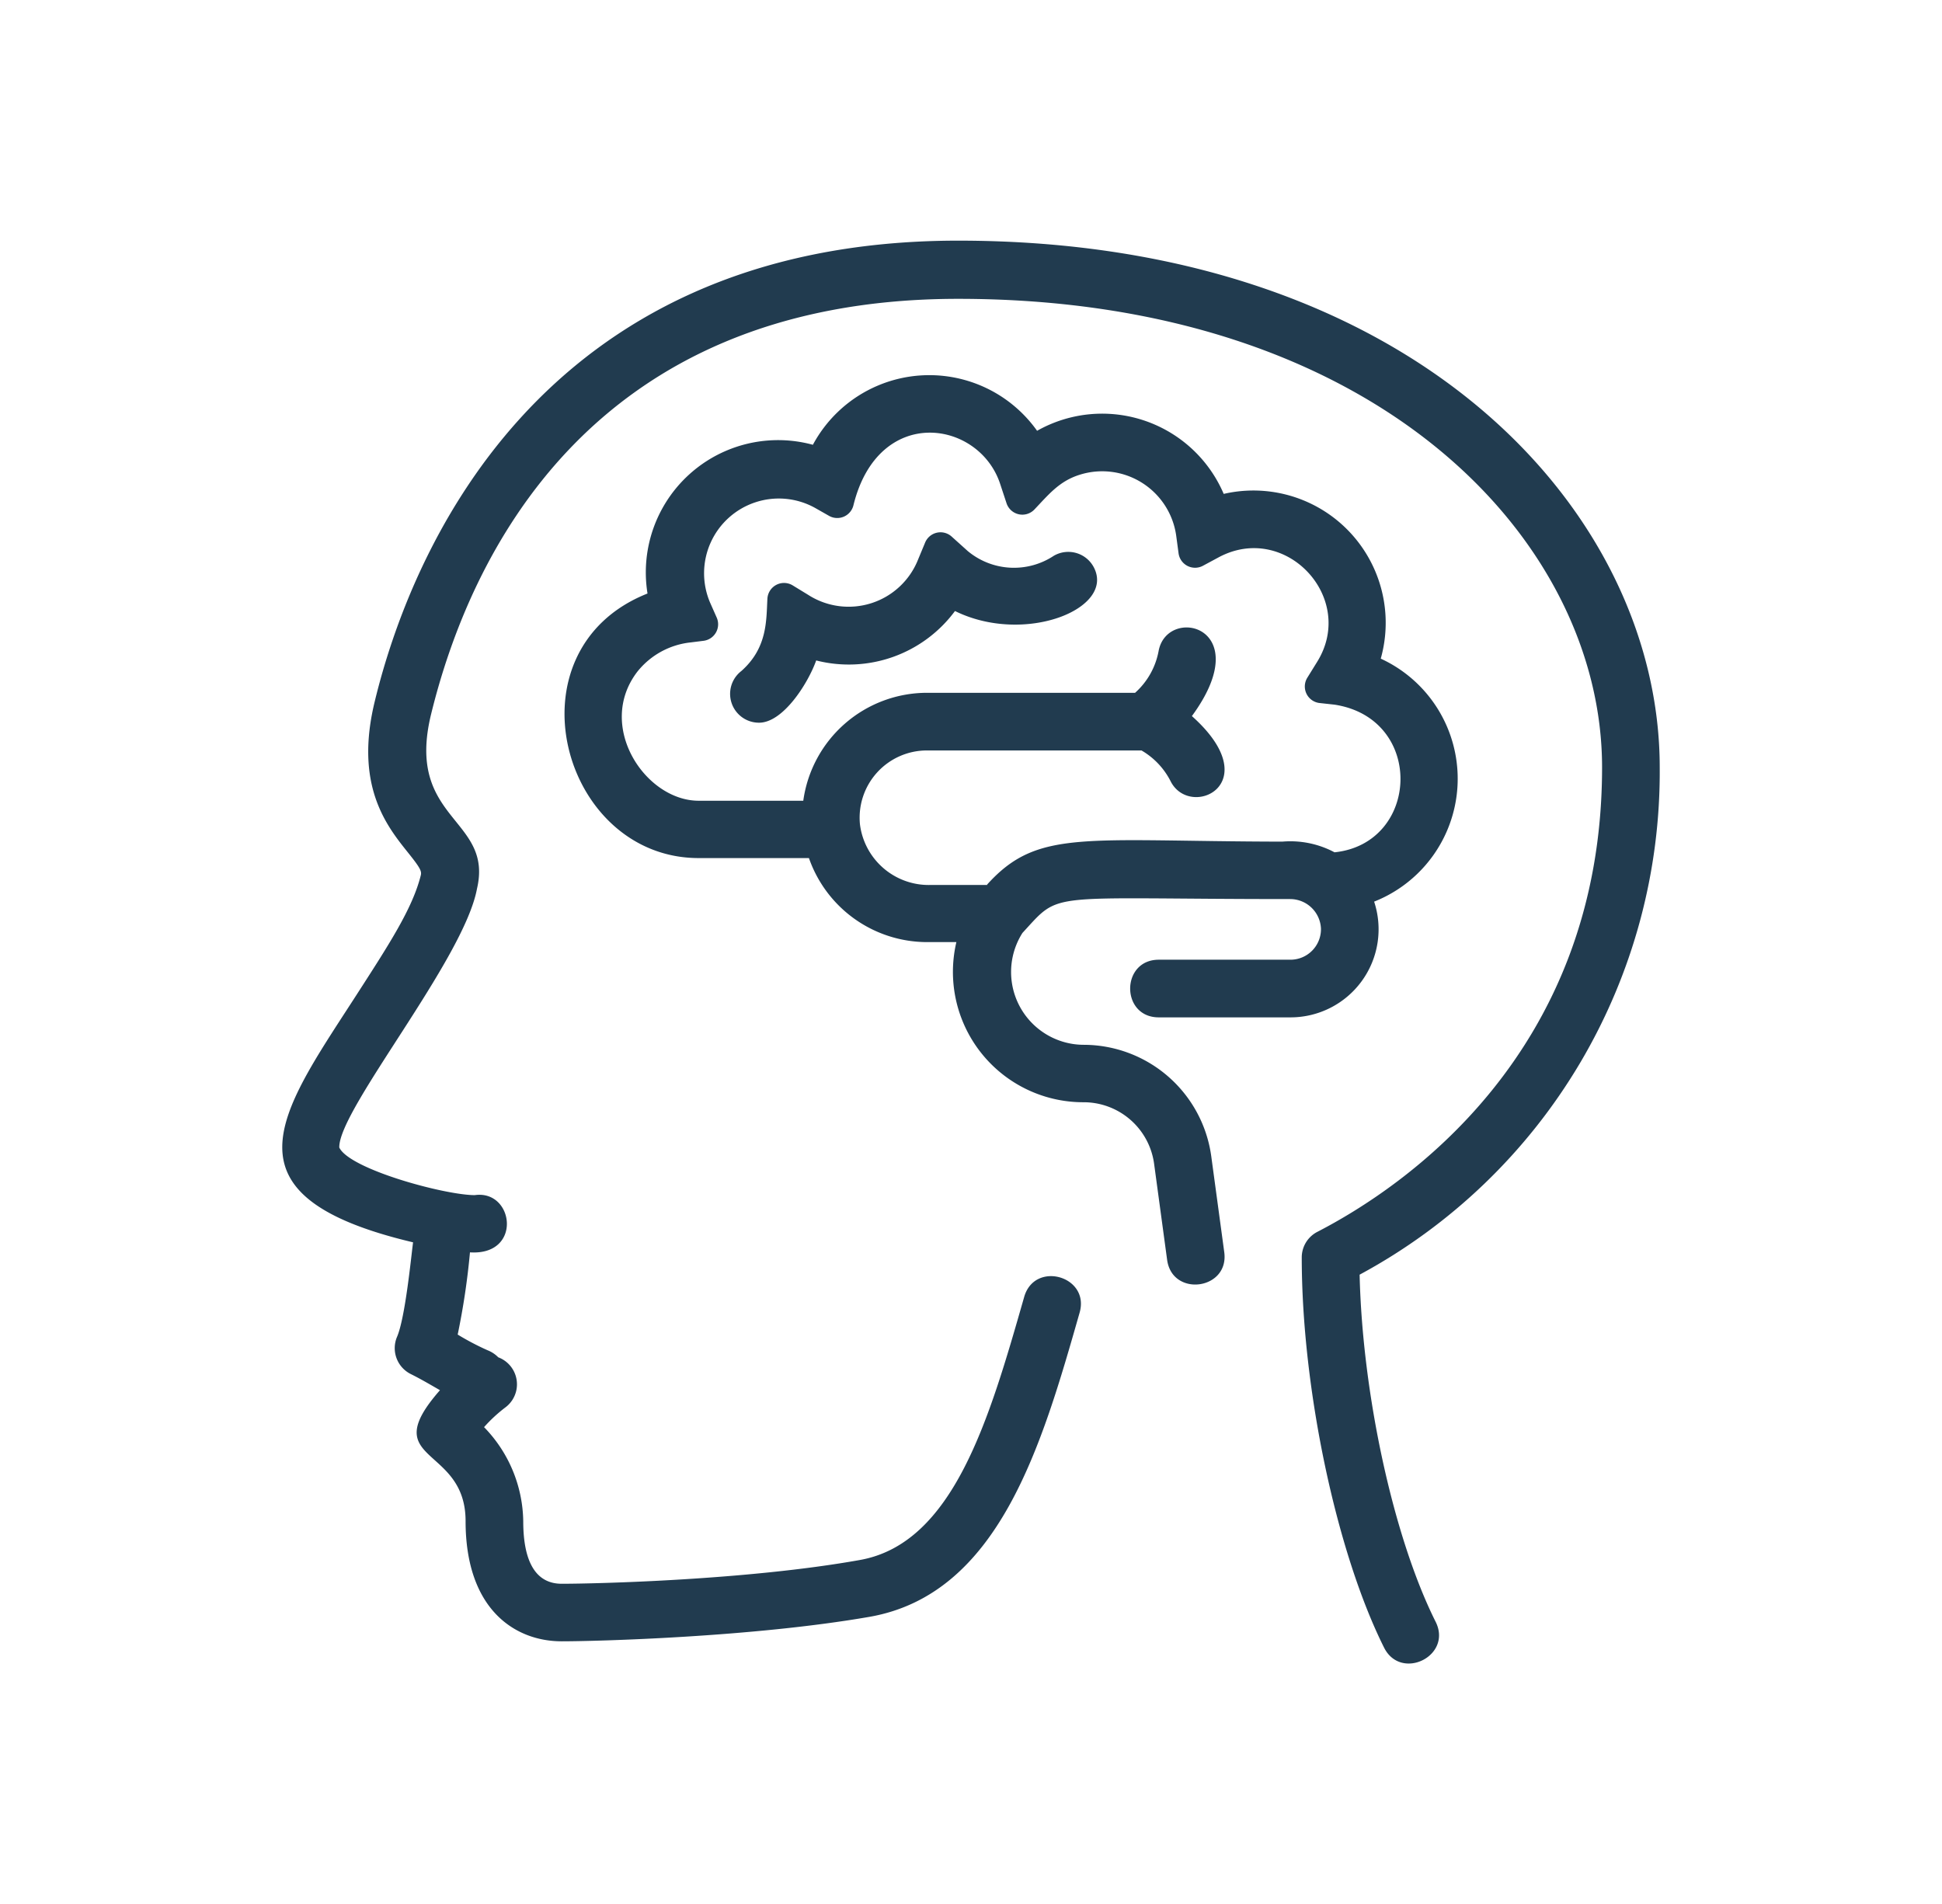<svg id="Capa_1" data-name="Capa 1" xmlns="http://www.w3.org/2000/svg" viewBox="0 0 181.9 178.3"><defs><style>.cls-1{fill:#213b4f;}</style></defs><g id="_8" data-name="8"><path class="cls-1" d="M89.75,22.54c-39.78,0-51.45,30.08-54.61,43-2,8,1.07,11.81,3.08,14.32,1.09,1.36,1.29,1.72,1.2,2.1-.78,3.15-3,6.53-6.25,11.57-7.06,10.91-12.73,18.51,5.52,22.83-.18,1.36-.73,7.06-1.5,8.85a2.71,2.71,0,0,0,1.27,3.48c.84.42,1.4.74,2.75,1.52-6.05,6.89,2.4,5.08,2.4,12.26,0,8.3,4.65,11.26,9,11.26,3.31,0,17.89-.39,28.82-2.29,12.16-2.12,16.16-16.12,19.69-28.48,1-3.43-4.21-4.92-5.19-1.48-3.25,11.36-6.6,23.1-15.42,24.64C70,148,55.82,148.34,52.61,148.34c-2.39,0-3.6-2-3.6-5.86a12.88,12.88,0,0,0-3.67-8.81,13.82,13.82,0,0,1,2-1.85,2.7,2.7,0,0,0-.67-4.69,2.88,2.88,0,0,0-1-.66A24.71,24.71,0,0,1,42.87,125a68.17,68.17,0,0,0,1.15-7.7c4.94.32,4.13-5.89.45-5.36-2.8,0-11.73-2.42-12.69-4.46-.09-3.54,11.68-17.61,12.9-24.25,1.55-6.63-6.74-6.37-4.3-16.34,3.56-14.53,14.7-38.9,49.37-38.9,39.17,0,60.31,22.61,60.31,43.88,0,26.85-18.65,39.37-26.67,43.51a2.69,2.69,0,0,0-1.46,2.4c0,12.24,3.24,27.6,7.71,36.54,1.59,3.17,6.43.78,4.83-2.42-3.95-7.89-6.86-21.31-7.12-32.51a53.48,53.48,0,0,0,28.11-47.52C155.46,47.93,132.43,22.54,89.75,22.54Z"/><path class="cls-1" d="M98.7,52.06a6.76,6.76,0,0,1-8.07-.46l-1.5-1.35a1.56,1.56,0,0,0-2.49.6L86,52.39a7,7,0,0,1-10.31,3.32l-1.44-.88a1.56,1.56,0,0,0-2.37,1.25c-.11,2.08,0,4.6-2.44,6.77a2.7,2.7,0,0,0,1.66,4.84c2.25,0,4.58-3.67,5.35-5.83a12.37,12.37,0,0,0,13-4.63c6.5,3.21,15.05-.2,13-4.1A2.7,2.7,0,0,0,98.7,52.06Z"/><path class="cls-1" d="M120.88,89.89H108.54c-3.57,0-3.58,5.4,0,5.4h12.34a8.25,8.25,0,0,0,7.83-10.84,12.38,12.38,0,0,0,.62-22.76,12.39,12.39,0,0,0-14.71-15.43,12.38,12.38,0,0,0-17.48-5.91,12.38,12.38,0,0,0-21,1.31A12.39,12.39,0,0,0,60.65,55.59c-13.31,5.28-8.08,24.78,4.79,24.78h2.27c2.36,0,5.69,0,8.06,0a11.73,11.73,0,0,0,11,7.87h2.81a12.21,12.21,0,0,0,11.89,15A6.66,6.66,0,0,1,108.1,109l1.22,9c.48,3.53,5.84,2.81,5.35-.73l-1.22-9a12.08,12.08,0,0,0-11.93-10.41,6.82,6.82,0,0,1-5.75-10.48c3.7-4,1.82-3.17,25.11-3.17A2.89,2.89,0,0,1,123.73,87,2.86,2.86,0,0,1,120.88,89.89Zm-28.42-7H87.1a6.49,6.49,0,0,1-6.55-5.67,6.3,6.3,0,0,1,6.27-6.93h20.1a7,7,0,0,1,2.72,2.87c1.81,3.64,9.13.28,2-6.09,6.18-8.44-2.34-10.4-3.12-6.08a6.94,6.94,0,0,1-2.2,3.9H86.82A11.71,11.71,0,0,0,75.24,75c-2.67,0-5.72,0-9.8,0-5,0-9.65-7-5.74-12.09a7.38,7.38,0,0,1,5-2.74l1.2-.15a1.56,1.56,0,0,0,1.23-2.18l-.62-1.4a7,7,0,0,1,9.83-8.87l1.32.75a1.56,1.56,0,0,0,2.28-1c2.33-9.45,11.76-8,13.74-2l.6,1.82a1.56,1.56,0,0,0,2.61.58c1.34-1.41,2.32-2.64,4.2-3.24a7,7,0,0,1,9.08,5.69l.22,1.64A1.56,1.56,0,0,0,112.66,53l1.45-.78c6.28-3.41,13,3.79,9.25,9.79l-.91,1.47a1.56,1.56,0,0,0,1.09,2.36L125,66c8.47,1.3,8,13,0,13.83a8.79,8.79,0,0,0-4.89-1C101.47,78.8,97.19,77.61,92.46,82.85Z"/></g></svg>